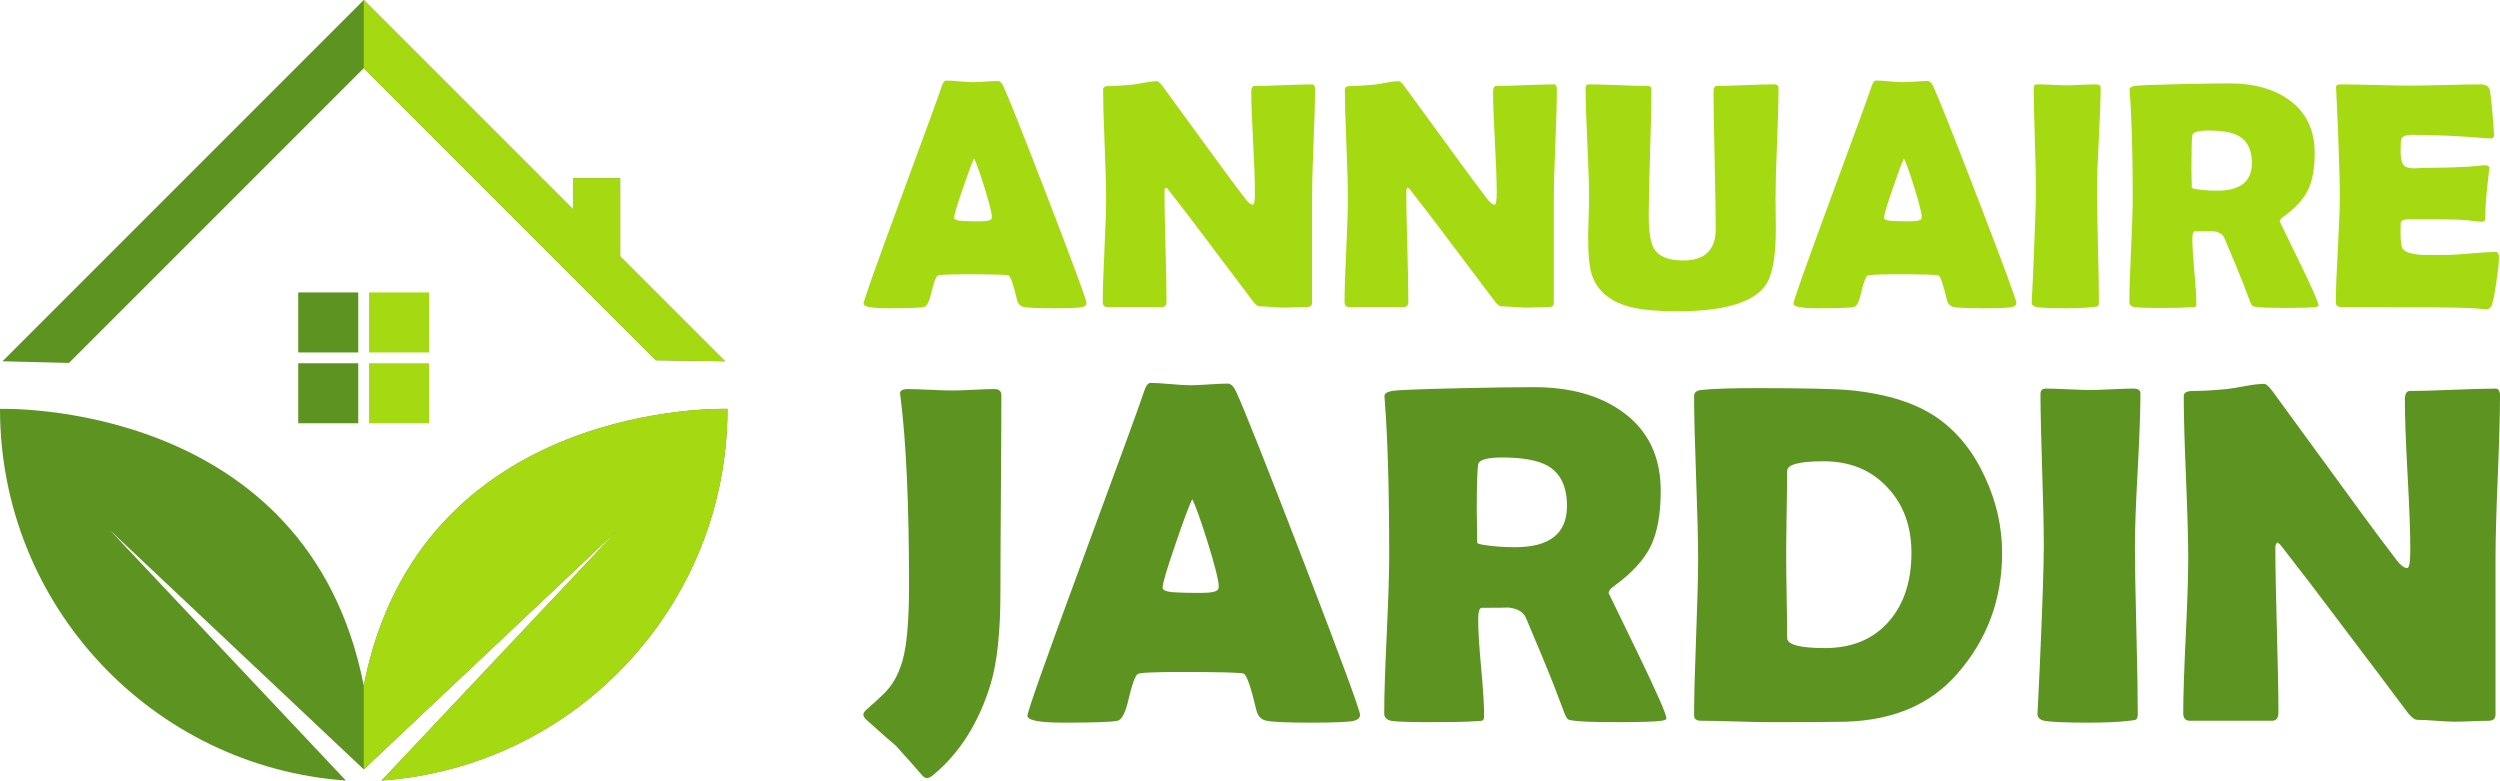 <?xml version="1.0" encoding="utf-8"?>
<!-- Generator: Adobe Illustrator 16.0.0, SVG Export Plug-In . SVG Version: 6.00 Build 0)  -->
<!DOCTYPE svg PUBLIC "-//W3C//DTD SVG 1.1//EN" "http://www.w3.org/Graphics/SVG/1.1/DTD/svg11.dtd">
<svg version="1.1" id="Calque_1" xmlns="http://www.w3.org/2000/svg" xmlns:xlink="http://www.w3.org/1999/xlink" x="0px" y="0px"
	 width="179.519px" height="56.049px" viewBox="0 0 179.519 56.049" enable-background="new 0 0 179.519 56.049"
	 xml:space="preserve">
<g>
	<g>
		<g>
			<path fill-rule="evenodd" clip-rule="evenodd" fill="#5C9321" d="M26.12,49.229C22.082,28.614,0,29.361,0,29.361
				c0,14.132,10.956,25.703,24.838,26.688L7.903,38.079l17.609,16.594l0.608,0.572l0,0l0.607-0.572l17.608-16.594l-16.934,17.97
				C41.284,55.064,52.24,43.494,52.24,29.361C52.24,29.361,30.159,28.614,26.12,49.229z"/>
			<polygon fill-rule="evenodd" clip-rule="evenodd" fill="#5C9321" points="26.12,4.894 47.094,25.867 52.063,25.943 
				44.533,18.413 44.533,12.798 41.143,12.798 41.143,15.023 26.12,0 0.177,25.943 4.954,26.06 			"/>
			<rect x="21.415" y="20.999" fill-rule="evenodd" clip-rule="evenodd" fill="#5C9321" width="4.31" height="4.31"/>
			<rect x="21.415" y="26.085" fill-rule="evenodd" clip-rule="evenodd" fill="#5C9321" width="4.31" height="4.309"/>
		</g>
		<g>
			<path fill-rule="evenodd" clip-rule="evenodd" fill="#A5DA12" d="M26.12,49.229v6.015l0.607-0.572l17.608-16.594l-16.934,17.97
				c13.882-0.984,24.837-12.555,24.837-26.688C52.239,29.361,30.158,28.614,26.12,49.229z"/>
			<polygon fill-rule="evenodd" clip-rule="evenodd" fill="#A5DA12" points="52.063,25.943 44.533,18.413 44.533,12.798 
				41.143,12.798 41.143,15.023 26.12,0.001 26.12,4.894 47.094,25.867 			"/>
		</g>
		<g>
			<rect x="26.5" y="20.999" fill-rule="evenodd" clip-rule="evenodd" fill="#A5DA12" width="4.31" height="4.31"/>
			<rect x="26.5" y="26.085" fill-rule="evenodd" clip-rule="evenodd" fill="#A5DA12" width="4.31" height="4.309"/>
		</g>
	</g>
	<g>
		<g>
			<path fill="#A5DA12" d="M78.022,21.759c0,0.137-0.096,0.232-0.287,0.285c-0.227,0.061-0.933,0.091-2.118,0.091
				c-1.087,0-1.786-0.03-2.097-0.091c-0.259-0.053-0.423-0.224-0.49-0.513c-0.259-1.094-0.46-1.679-0.605-1.754
				c-0.122-0.053-1.138-0.08-3.053-0.08c-1.292,0-1.979,0.034-2.063,0.103c-0.129,0.121-0.273,0.528-0.433,1.219
				c-0.145,0.631-0.319,0.973-0.524,1.025c-0.259,0.061-1.125,0.091-2.598,0.091c-1.163,0-1.744-0.11-1.744-0.33
				c0-0.198,0.859-2.625,2.576-7.281c1.86-5.036,2.871-7.805,3.031-8.307c0.091-0.289,0.197-0.433,0.319-0.433
				c0.205,0,0.522,0.019,0.952,0.057c0.429,0.038,0.75,0.057,0.962,0.057c0.205,0,0.507-0.014,0.906-0.041
				c0.399-0.026,0.698-0.04,0.895-0.04c0.144,0,0.278,0.125,0.398,0.376c0.373,0.797,1.459,3.532,3.26,8.204
				C77.118,19.101,78.022,21.555,78.022,21.759z M69.943,11.379c-0.161,0.335-0.43,1.06-0.81,2.177
				c-0.41,1.185-0.615,1.879-0.615,2.085c0,0.137,0.228,0.213,0.684,0.228c0.235,0.015,0.623,0.023,1.162,0.023
				c0.501,0,0.779-0.061,0.833-0.183c0.015-0.038,0.023-0.091,0.023-0.16c0-0.25-0.175-0.942-0.524-2.074
				C70.354,12.382,70.103,11.683,69.943,11.379z"/>
			<path fill="#A5DA12" d="M94.43,6.411c0,0.867-0.037,2.168-0.108,3.903c-0.073,1.736-0.108,3.041-0.108,3.915v7.509
				c0,0.205-0.11,0.307-0.33,0.307c-0.183,0-0.458,0.008-0.827,0.023c-0.368,0.016-0.644,0.023-0.825,0.023
				c-0.198,0-0.494-0.016-0.889-0.046s-0.691-0.045-0.888-0.045c-0.137,0-0.301-0.126-0.49-0.376c-0.547-0.737-1.778-2.37-3.692-4.9
				c-0.524-0.706-1.322-1.747-2.393-3.122c-0.03-0.045-0.088-0.091-0.171-0.136c-0.061,0.053-0.091,0.136-0.091,0.25
				c0,0.882,0.024,2.204,0.073,3.966c0.05,1.762,0.075,3.084,0.075,3.965c0,0.266-0.103,0.398-0.308,0.398h-3.942
				c-0.22,0-0.331-0.118-0.331-0.353c0-0.821,0.04-2.059,0.12-3.715c0.08-1.656,0.12-2.898,0.12-3.726
				c0-0.874-0.036-2.18-0.107-3.919c-0.073-1.74-0.109-3.043-0.109-3.909c0-0.167,0.149-0.25,0.445-0.25
				c0.44,0,0.984-0.03,1.629-0.091c0.151-0.015,0.452-0.064,0.9-0.148c0.38-0.068,0.68-0.103,0.899-0.103
				c0.092,0,0.232,0.129,0.422,0.388l4.25,5.823c0.38,0.524,0.953,1.291,1.722,2.302c0.188,0.235,0.352,0.353,0.489,0.353
				c0.099,0,0.147-0.296,0.147-0.889c0-0.798-0.044-1.998-0.13-3.601c-0.089-1.603-0.131-2.807-0.131-3.612
				c0-0.281,0.08-0.422,0.239-0.422c0.455,0,1.143-0.019,2.063-0.057c0.92-0.038,1.606-0.057,2.063-0.057
				C94.358,6.058,94.43,6.176,94.43,6.411z"/>
			<path fill="#A5DA12" d="M111.795,6.411c0,0.867-0.036,2.168-0.108,3.903c-0.073,1.736-0.109,3.041-0.109,3.915v7.509
				c0,0.205-0.109,0.307-0.329,0.307c-0.184,0-0.458,0.008-0.827,0.023c-0.368,0.016-0.644,0.023-0.826,0.023
				c-0.197,0-0.493-0.016-0.889-0.046c-0.394-0.03-0.691-0.045-0.889-0.045c-0.137,0-0.3-0.126-0.489-0.376
				c-0.548-0.737-1.778-2.37-3.691-4.9c-0.525-0.706-1.322-1.747-2.394-3.122c-0.03-0.045-0.088-0.091-0.171-0.136
				c-0.061,0.053-0.091,0.136-0.091,0.25c0,0.882,0.024,2.204,0.074,3.966c0.05,1.762,0.075,3.084,0.075,3.965
				c0,0.266-0.103,0.398-0.309,0.398h-3.942c-0.221,0-0.331-0.118-0.331-0.353c0-0.821,0.04-2.059,0.12-3.715
				c0.08-1.656,0.119-2.898,0.119-3.726c0-0.874-0.036-2.18-0.108-3.919c-0.072-1.74-0.108-3.043-0.108-3.909
				c0-0.167,0.148-0.25,0.444-0.25c0.441,0,0.984-0.03,1.629-0.091c0.153-0.015,0.453-0.064,0.9-0.148
				c0.381-0.068,0.68-0.103,0.9-0.103c0.092,0,0.232,0.129,0.423,0.388l4.25,5.823c0.379,0.524,0.953,1.291,1.721,2.302
				c0.189,0.235,0.353,0.353,0.49,0.353c0.098,0,0.147-0.296,0.147-0.889c0-0.798-0.044-1.998-0.131-3.601
				c-0.088-1.603-0.131-2.807-0.131-3.612c0-0.281,0.079-0.422,0.239-0.422c0.456,0,1.143-0.019,2.063-0.057
				s1.607-0.057,2.062-0.057C111.722,6.058,111.795,6.176,111.795,6.411z"/>
			<path fill="#A5DA12" d="M127.519,16.45c0,1.937-0.231,3.259-0.694,3.965c-0.85,1.291-2.975,1.937-6.37,1.937
				c-1.534,0-2.715-0.117-3.543-0.353c-1.322-0.38-2.181-1.105-2.575-2.177c-0.198-0.524-0.296-1.459-0.296-2.803
				c0-0.311,0.012-0.775,0.033-1.39c0.023-0.615,0.035-1.075,0.035-1.379c0-0.881-0.043-2.203-0.125-3.965
				c-0.085-1.762-0.126-3.08-0.126-3.954c0-0.183,0.08-0.274,0.239-0.274c0.463,0,1.164,0.019,2.102,0.057s1.639,0.057,2.103,0.057
				c0.19,0,0.285,0.083,0.285,0.25c0,1.002-0.032,2.505-0.097,4.506c-0.064,2.002-0.097,3.504-0.097,4.506
				c0,1.193,0.125,1.998,0.375,2.416c0.335,0.57,1.033,0.854,2.098,0.854c1.557,0,2.335-0.756,2.335-2.267
				c0-1.102-0.026-2.754-0.079-4.957c-0.054-2.203-0.079-3.855-0.079-4.957c0-0.235,0.094-0.353,0.283-0.353
				c0.449,0,1.126-0.019,2.029-0.057c0.904-0.038,1.58-0.057,2.028-0.057c0.221,0,0.33,0.091,0.33,0.274
				c0,0.874-0.036,2.192-0.108,3.954c-0.072,1.762-0.107,3.084-0.107,3.965c0,0.243,0.003,0.61,0.011,1.1
				C127.515,15.84,127.519,16.207,127.519,16.45z"/>
			<path fill="#A5DA12" d="M144.794,21.759c0,0.137-0.096,0.232-0.286,0.285c-0.228,0.061-0.935,0.091-2.119,0.091
				c-1.086,0-1.785-0.03-2.097-0.091c-0.259-0.053-0.422-0.224-0.49-0.513c-0.258-1.094-0.459-1.679-0.604-1.754
				c-0.122-0.053-1.139-0.08-3.054-0.08c-1.291,0-1.979,0.034-2.063,0.103c-0.129,0.121-0.273,0.528-0.433,1.219
				c-0.144,0.631-0.318,0.973-0.524,1.025c-0.258,0.061-1.124,0.091-2.598,0.091c-1.162,0-1.743-0.11-1.743-0.33
				c0-0.198,0.858-2.625,2.574-7.281c1.861-5.036,2.872-7.805,3.031-8.307c0.091-0.289,0.197-0.433,0.319-0.433
				c0.205,0,0.521,0.019,0.951,0.057c0.429,0.038,0.749,0.057,0.962,0.057c0.206,0,0.508-0.014,0.906-0.041
				c0.399-0.026,0.697-0.04,0.896-0.04c0.144,0,0.277,0.125,0.398,0.376c0.372,0.797,1.459,3.532,3.259,8.204
				C143.889,19.101,144.794,21.555,144.794,21.759z M136.715,11.379c-0.16,0.335-0.431,1.06-0.81,2.177
				c-0.41,1.185-0.615,1.879-0.615,2.085c0,0.137,0.228,0.213,0.684,0.228c0.235,0.015,0.622,0.023,1.162,0.023
				c0.501,0,0.778-0.061,0.832-0.183c0.015-0.038,0.022-0.091,0.022-0.16c0-0.25-0.176-0.942-0.524-2.074
				C137.125,12.382,136.875,11.683,136.715,11.379z"/>
			<path fill="#A5DA12" d="M150.582,13.624c0,0.896,0.022,2.245,0.068,4.045c0.046,1.8,0.068,3.148,0.068,4.045
				c0,0.152-0.033,0.247-0.103,0.285c-0.016,0.007-0.114,0.022-0.297,0.045c-0.493,0.061-1.153,0.091-1.982,0.091
				c-1.108,0-1.815-0.03-2.119-0.091c-0.22-0.045-0.329-0.163-0.329-0.353c0,0.121,0.033-0.547,0.102-2.005
				c0.137-3.077,0.205-5.098,0.205-6.063c0-0.813-0.026-2.032-0.08-3.657c-0.054-1.626-0.079-2.845-0.079-3.658
				c0-0.167,0.086-0.251,0.262-0.251c0.236,0,0.591,0.012,1.065,0.034c0.475,0.023,0.83,0.034,1.065,0.034s0.583-0.011,1.043-0.034
				c0.46-0.022,0.807-0.034,1.042-0.034c0.22,0,0.33,0.084,0.33,0.251c0,0.813-0.043,2.032-0.13,3.658
				C150.625,11.592,150.582,12.811,150.582,13.624z"/>
			<path fill="#A5DA12" d="M166.489,21.931c0,0.053-0.076,0.091-0.228,0.113c-0.289,0.046-1.015,0.069-2.176,0.069
				c-0.996,0-1.673-0.023-2.029-0.069c-0.168-0.022-0.262-0.042-0.285-0.057c-0.045-0.022-0.099-0.099-0.159-0.228
				c-0.113-0.296-0.281-0.736-0.502-1.322c-0.296-0.759-0.759-1.88-1.389-3.361c-0.138-0.296-0.452-0.459-0.946-0.49
				c0.228,0.015-0.164,0.023-1.174,0.023c-0.114,0-0.172,0.193-0.172,0.581c0,0.517,0.049,1.288,0.144,2.313
				c0.095,1.026,0.143,1.797,0.143,2.313c0,0.129-0.034,0.205-0.103,0.228c-0.107,0.008-0.213,0.016-0.318,0.023
				c-0.449,0.03-1.148,0.046-2.098,0.046c-1.086,0-1.739-0.023-1.96-0.069c-0.22-0.045-0.33-0.163-0.33-0.353
				c0-0.836,0.039-2.097,0.12-3.783c0.079-1.687,0.119-2.951,0.119-3.794c0-3.213-0.073-5.72-0.217-7.52l-0.011-0.16
				c-0.008-0.129,0.111-0.216,0.358-0.262c0.247-0.046,1.407-0.091,3.48-0.136c1.406-0.031,2.526-0.046,3.362-0.046
				c1.732,0,3.145,0.391,4.239,1.174c1.237,0.881,1.856,2.154,1.856,3.817c0,1.109-0.159,1.994-0.479,2.655
				c-0.319,0.661-0.908,1.303-1.766,1.926c-0.175,0.121-0.264,0.235-0.264,0.341c0-0.007,0.464,0.946,1.392,2.86
				C166.025,20.677,166.489,21.733,166.489,21.931z M161.703,11.709c0-0.927-0.304-1.569-0.911-1.926
				c-0.471-0.273-1.208-0.41-2.211-0.41c-0.721,0-1.105,0.11-1.151,0.331c-0.045,0.258-0.067,1.002-0.067,2.233
				c0,0.174,0.004,0.433,0.011,0.774c0.008,0.342,0.012,0.596,0.012,0.764c0,0.039,0.121,0.076,0.365,0.114
				c0.462,0.069,0.949,0.103,1.458,0.103C160.872,13.692,161.703,13.031,161.703,11.709z"/>
			<path fill="#A5DA12" d="M179.444,18.501c0,0.326-0.063,0.927-0.194,1.8c-0.136,0.95-0.258,1.516-0.364,1.698
				c-0.091,0.144-0.215,0.216-0.375,0.216c-0.068,0-0.183-0.011-0.342-0.034c-0.556-0.076-2.173-0.114-4.854-0.114
				c-0.585,0-1.455-0.004-2.609-0.011c-1.155-0.007-2.021-0.012-2.598-0.012c-0.251,0-0.377-0.11-0.377-0.33
				c0-0.851,0.048-2.129,0.144-3.834c0.094-1.705,0.142-2.983,0.142-3.834c0-0.866-0.046-2.48-0.136-4.843
				c-0.023-0.607-0.064-1.516-0.125-2.723l-0.012-0.16c-0.017-0.174,0.079-0.262,0.283-0.262c0.563,0,1.408,0.016,2.537,0.045
				c1.127,0.031,1.972,0.045,2.534,0.045c0.555,0,1.391-0.015,2.507-0.045c1.116-0.03,1.951-0.045,2.507-0.045
				c0.396,0,0.624,0.148,0.684,0.444c0.038,0.175,0.097,0.705,0.178,1.59c0.079,0.885,0.119,1.423,0.119,1.612
				c0,0.159-0.077,0.239-0.229,0.239c-0.046,0-0.125-0.004-0.239-0.011c-2.021-0.167-3.837-0.25-5.445-0.25
				c-0.403,0-0.651,0.095-0.742,0.285c-0.037,0.091-0.057,0.383-0.057,0.877c0,0.517,0.076,0.859,0.229,1.025
				c0.129,0.145,0.375,0.217,0.74,0.217c0.076,0,0.224-0.006,0.444-0.018c0.221-0.011,0.402-0.017,0.546-0.017
				c0.958,0,1.927-0.026,2.906-0.08c0.083-0.008,0.293-0.027,0.627-0.057c0.258-0.03,0.464-0.046,0.615-0.046
				c0.184,0,0.273,0.088,0.273,0.262c0-0.159-0.068,0.422-0.205,1.743c-0.061,0.608-0.091,1.215-0.091,1.823
				c0,0.152-0.11,0.228-0.331,0.228l-1.025-0.114c-0.434-0.046-1.421-0.068-2.962-0.068h-1.209c-0.311,0-0.493,0.076-0.546,0.228
				c-0.008,0.038-0.012,0.273-0.012,0.707c0,0.577,0.037,0.949,0.114,1.117c0.129,0.289,0.615,0.459,1.458,0.512
				c-0.016,0,0.54,0,1.663,0c0.403,0,1.002-0.036,1.795-0.108c0.795-0.072,1.389-0.108,1.783-0.108
				C179.36,18.09,179.444,18.227,179.444,18.501z"/>
		</g>
		<g>
			<path fill="#5C9321" d="M71.838,42.523c0,2.834-0.233,5.027-0.697,6.58c-0.838,2.753-2.188,4.914-4.046,6.477
				c-0.215,0.193-0.391,0.29-0.527,0.29c-0.125,0-0.249-0.073-0.374-0.221c-0.397-0.465-1.015-1.161-1.853-2.09
				c-0.488-0.409-1.207-1.043-2.159-1.904c-0.125-0.136-0.187-0.249-0.187-0.341c0-0.102,0.062-0.209,0.187-0.322
				c0.839-0.737,1.371-1.242,1.598-1.513c0.442-0.533,0.782-1.201,1.02-2.006c0.317-1.1,0.476-2.908,0.476-5.423
				c0-5.825-0.205-10.342-0.612-13.55c-0.023-0.113-0.034-0.198-0.034-0.254c0-0.204,0.181-0.307,0.544-0.307
				c0.362,0,0.898,0.017,1.607,0.051c0.708,0.034,1.243,0.051,1.605,0.051c0.34,0,0.845-0.017,1.514-0.051
				c0.667-0.034,1.172-0.051,1.512-0.051c0.33,0,0.494,0.148,0.494,0.442c0,1.564-0.012,3.918-0.034,7.063
				C71.849,38.588,71.838,40.949,71.838,42.523z"/>
			<path fill="#5C9321" d="M97.662,51.331c0,0.204-0.142,0.345-0.425,0.425c-0.34,0.09-1.394,0.136-3.162,0.136
				c-1.621,0-2.664-0.046-3.129-0.136c-0.384-0.08-0.628-0.334-0.73-0.765c-0.386-1.631-0.686-2.505-0.901-2.619
				c-0.182-0.079-1.7-0.118-4.556-0.118c-1.927,0-2.952,0.051-3.077,0.152c-0.192,0.181-0.408,0.789-0.646,1.819
				c-0.215,0.942-0.476,1.45-0.781,1.53c-0.386,0.09-1.678,0.136-3.876,0.136c-1.734,0-2.602-0.165-2.602-0.494
				c0-0.294,1.281-3.916,3.842-10.863c2.776-7.514,4.284-11.645,4.522-12.393c0.136-0.431,0.294-0.646,0.476-0.646
				c0.306,0,0.779,0.028,1.419,0.084c0.64,0.057,1.119,0.085,1.437,0.085c0.307,0,0.757-0.02,1.352-0.06
				c0.595-0.04,1.04-0.06,1.335-0.06c0.215,0,0.413,0.187,0.595,0.561c0.555,1.19,2.176,5.27,4.862,12.24
				C96.313,47.364,97.662,51.024,97.662,51.331z M85.608,35.843c-0.238,0.499-0.641,1.581-1.207,3.247
				c-0.611,1.769-0.918,2.805-0.918,3.111c0,0.205,0.34,0.317,1.021,0.34c0.351,0.023,0.929,0.034,1.733,0.034
				c0.749,0,1.162-0.09,1.242-0.272c0.022-0.056,0.034-0.136,0.034-0.237c0-0.375-0.261-1.406-0.782-3.095
				C86.221,37.339,85.846,36.296,85.608,35.843z"/>
			<path fill="#5C9321" d="M119.661,51.586c0,0.079-0.113,0.135-0.34,0.169c-0.431,0.068-1.514,0.101-3.248,0.101
				c-1.483,0-2.492-0.033-3.026-0.101c-0.248-0.034-0.39-0.062-0.425-0.085c-0.067-0.034-0.146-0.147-0.237-0.34
				c-0.17-0.442-0.42-1.1-0.749-1.971c-0.441-1.134-1.132-2.806-2.072-5.016c-0.205-0.443-0.676-0.686-1.412-0.731
				c0.341,0.022-0.243,0.034-1.75,0.034c-0.171,0-0.256,0.29-0.256,0.867c0,0.771,0.071,1.921,0.212,3.451
				c0.142,1.531,0.214,2.681,0.214,3.452c0,0.192-0.052,0.306-0.153,0.34c-0.16,0.011-0.317,0.022-0.477,0.034
				c-0.669,0.045-1.711,0.067-3.128,0.067c-1.62,0-2.595-0.033-2.924-0.101c-0.328-0.067-0.493-0.243-0.493-0.527
				c0-1.247,0.06-3.128,0.179-5.644c0.119-2.516,0.179-4.403,0.179-5.662c0-4.794-0.109-8.534-0.323-11.22l-0.018-0.238
				c-0.011-0.192,0.168-0.323,0.535-0.391c0.369-0.068,2.1-0.136,5.194-0.204c2.097-0.046,3.769-0.068,5.016-0.068
				c2.583,0,4.691,0.584,6.323,1.751c1.848,1.315,2.771,3.213,2.771,5.695c0,1.655-0.238,2.976-0.713,3.961
				c-0.478,0.986-1.356,1.943-2.637,2.873c-0.26,0.182-0.391,0.352-0.391,0.511c0-0.011,0.69,1.411,2.073,4.267
				C118.969,49.715,119.661,51.291,119.661,51.586z M112.521,36.336c0-1.383-0.454-2.34-1.361-2.873
				c-0.703-0.408-1.802-0.612-3.297-0.612c-1.078,0-1.649,0.164-1.718,0.493c-0.068,0.385-0.102,1.496-0.102,3.332
				c0,0.261,0.006,0.646,0.018,1.156c0.011,0.51,0.016,0.89,0.016,1.139c0,0.057,0.181,0.114,0.545,0.17
				c0.69,0.102,1.416,0.152,2.176,0.152C111.279,39.293,112.521,38.308,112.521,36.336z"/>
			<path fill="#5C9321" d="M143.766,39.702c0,3.332-1.07,6.222-3.213,8.67c-1.893,2.188-4.55,3.338-7.973,3.451
				c-0.657,0.022-2.465,0.033-5.424,0.033c-0.555,0-1.391-0.017-2.506-0.049c-1.117-0.035-1.953-0.052-2.509-0.052
				c-0.328,0-0.492-0.13-0.492-0.391c0-1.247,0.048-3.12,0.144-5.619c0.097-2.5,0.145-4.372,0.145-5.619
				c0-1.303-0.048-3.255-0.145-5.856c-0.096-2.601-0.144-4.548-0.144-5.84c0-0.238,0.164-0.379,0.492-0.425
				c0.805-0.09,2.125-0.135,3.961-0.135c3.491,0,5.751,0.051,6.783,0.153c2.687,0.271,4.789,0.952,6.308,2.04
				c1.428,1.021,2.556,2.449,3.383,4.285C143.37,36.081,143.766,37.866,143.766,39.702z M137.256,39.702
				c0-1.915-0.572-3.479-1.718-4.692c-1.156-1.258-2.687-1.887-4.59-1.887c-1.746,0-2.618,0.232-2.618,0.696
				c0,0.669-0.012,1.675-0.035,3.018c-0.022,1.343-0.033,2.349-0.033,3.018c0,0.657,0.011,1.646,0.033,2.967
				c0.023,1.32,0.035,2.315,0.035,2.984c0,0.487,0.907,0.73,2.72,0.73c1.961,0,3.503-0.652,4.624-1.955
				C136.729,43.347,137.256,41.72,137.256,39.702z"/>
			<path fill="#5C9321" d="M153.304,39.192c0,1.337,0.034,3.349,0.103,6.035c0.067,2.686,0.102,4.697,0.102,6.035
				c0,0.227-0.051,0.369-0.153,0.426c-0.021,0.011-0.17,0.033-0.441,0.067c-0.737,0.09-1.724,0.136-2.959,0.136
				c-1.653,0-2.707-0.046-3.162-0.136c-0.328-0.067-0.492-0.243-0.492-0.527c0,0.181,0.05-0.815,0.152-2.992
				c0.205-4.59,0.306-7.605,0.306-9.044c0-1.213-0.039-3.032-0.118-5.457s-0.119-4.245-0.119-5.458c0-0.25,0.131-0.374,0.392-0.374
				c0.351,0,0.881,0.017,1.589,0.051c0.708,0.034,1.238,0.051,1.59,0.051s0.87-0.017,1.556-0.051
				c0.686-0.034,1.204-0.051,1.555-0.051c0.329,0,0.494,0.125,0.494,0.374c0,1.213-0.066,3.032-0.195,5.458
				C153.37,36.161,153.304,37.979,153.304,39.192z"/>
			<path fill="#5C9321" d="M179.519,28.431c0,1.292-0.055,3.233-0.162,5.823c-0.107,2.59-0.16,4.537-0.16,5.839v11.204
				c0,0.306-0.165,0.459-0.494,0.459c-0.272,0-0.684,0.011-1.232,0.034s-0.961,0.034-1.232,0.034c-0.295,0-0.737-0.023-1.326-0.068
				c-0.59-0.045-1.032-0.067-1.326-0.067c-0.204,0-0.447-0.188-0.731-0.561c-0.815-1.1-2.651-3.536-5.508-7.311
				c-0.782-1.054-1.972-2.607-3.569-4.659c-0.046-0.068-0.131-0.135-0.255-0.204c-0.092,0.08-0.137,0.204-0.137,0.374
				c0,1.315,0.038,3.287,0.111,5.917c0.072,2.629,0.11,4.602,0.11,5.915c0,0.397-0.154,0.596-0.46,0.596h-5.882
				c-0.328,0-0.493-0.175-0.493-0.527c0-1.224,0.06-3.072,0.179-5.542c0.119-2.471,0.179-4.324,0.179-5.56
				c0-1.303-0.054-3.253-0.161-5.848c-0.109-2.596-0.161-4.539-0.161-5.831c0-0.249,0.22-0.374,0.662-0.374
				c0.657,0,1.468-0.045,2.431-0.136c0.228-0.022,0.675-0.096,1.343-0.22c0.568-0.103,1.016-0.154,1.344-0.154
				c0.136,0,0.345,0.193,0.63,0.578l6.34,8.687c0.566,0.783,1.423,1.927,2.567,3.435c0.283,0.352,0.526,0.527,0.73,0.527
				c0.148,0,0.221-0.442,0.221-1.326c0-1.19-0.063-2.98-0.195-5.372c-0.13-2.391-0.195-4.188-0.195-5.389
				c0-0.419,0.12-0.629,0.357-0.629c0.681,0,1.706-0.028,3.077-0.085c1.371-0.057,2.397-0.085,3.078-0.085
				C179.411,27.904,179.519,28.08,179.519,28.431z"/>
		</g>
	</g>
</g>
</svg>
